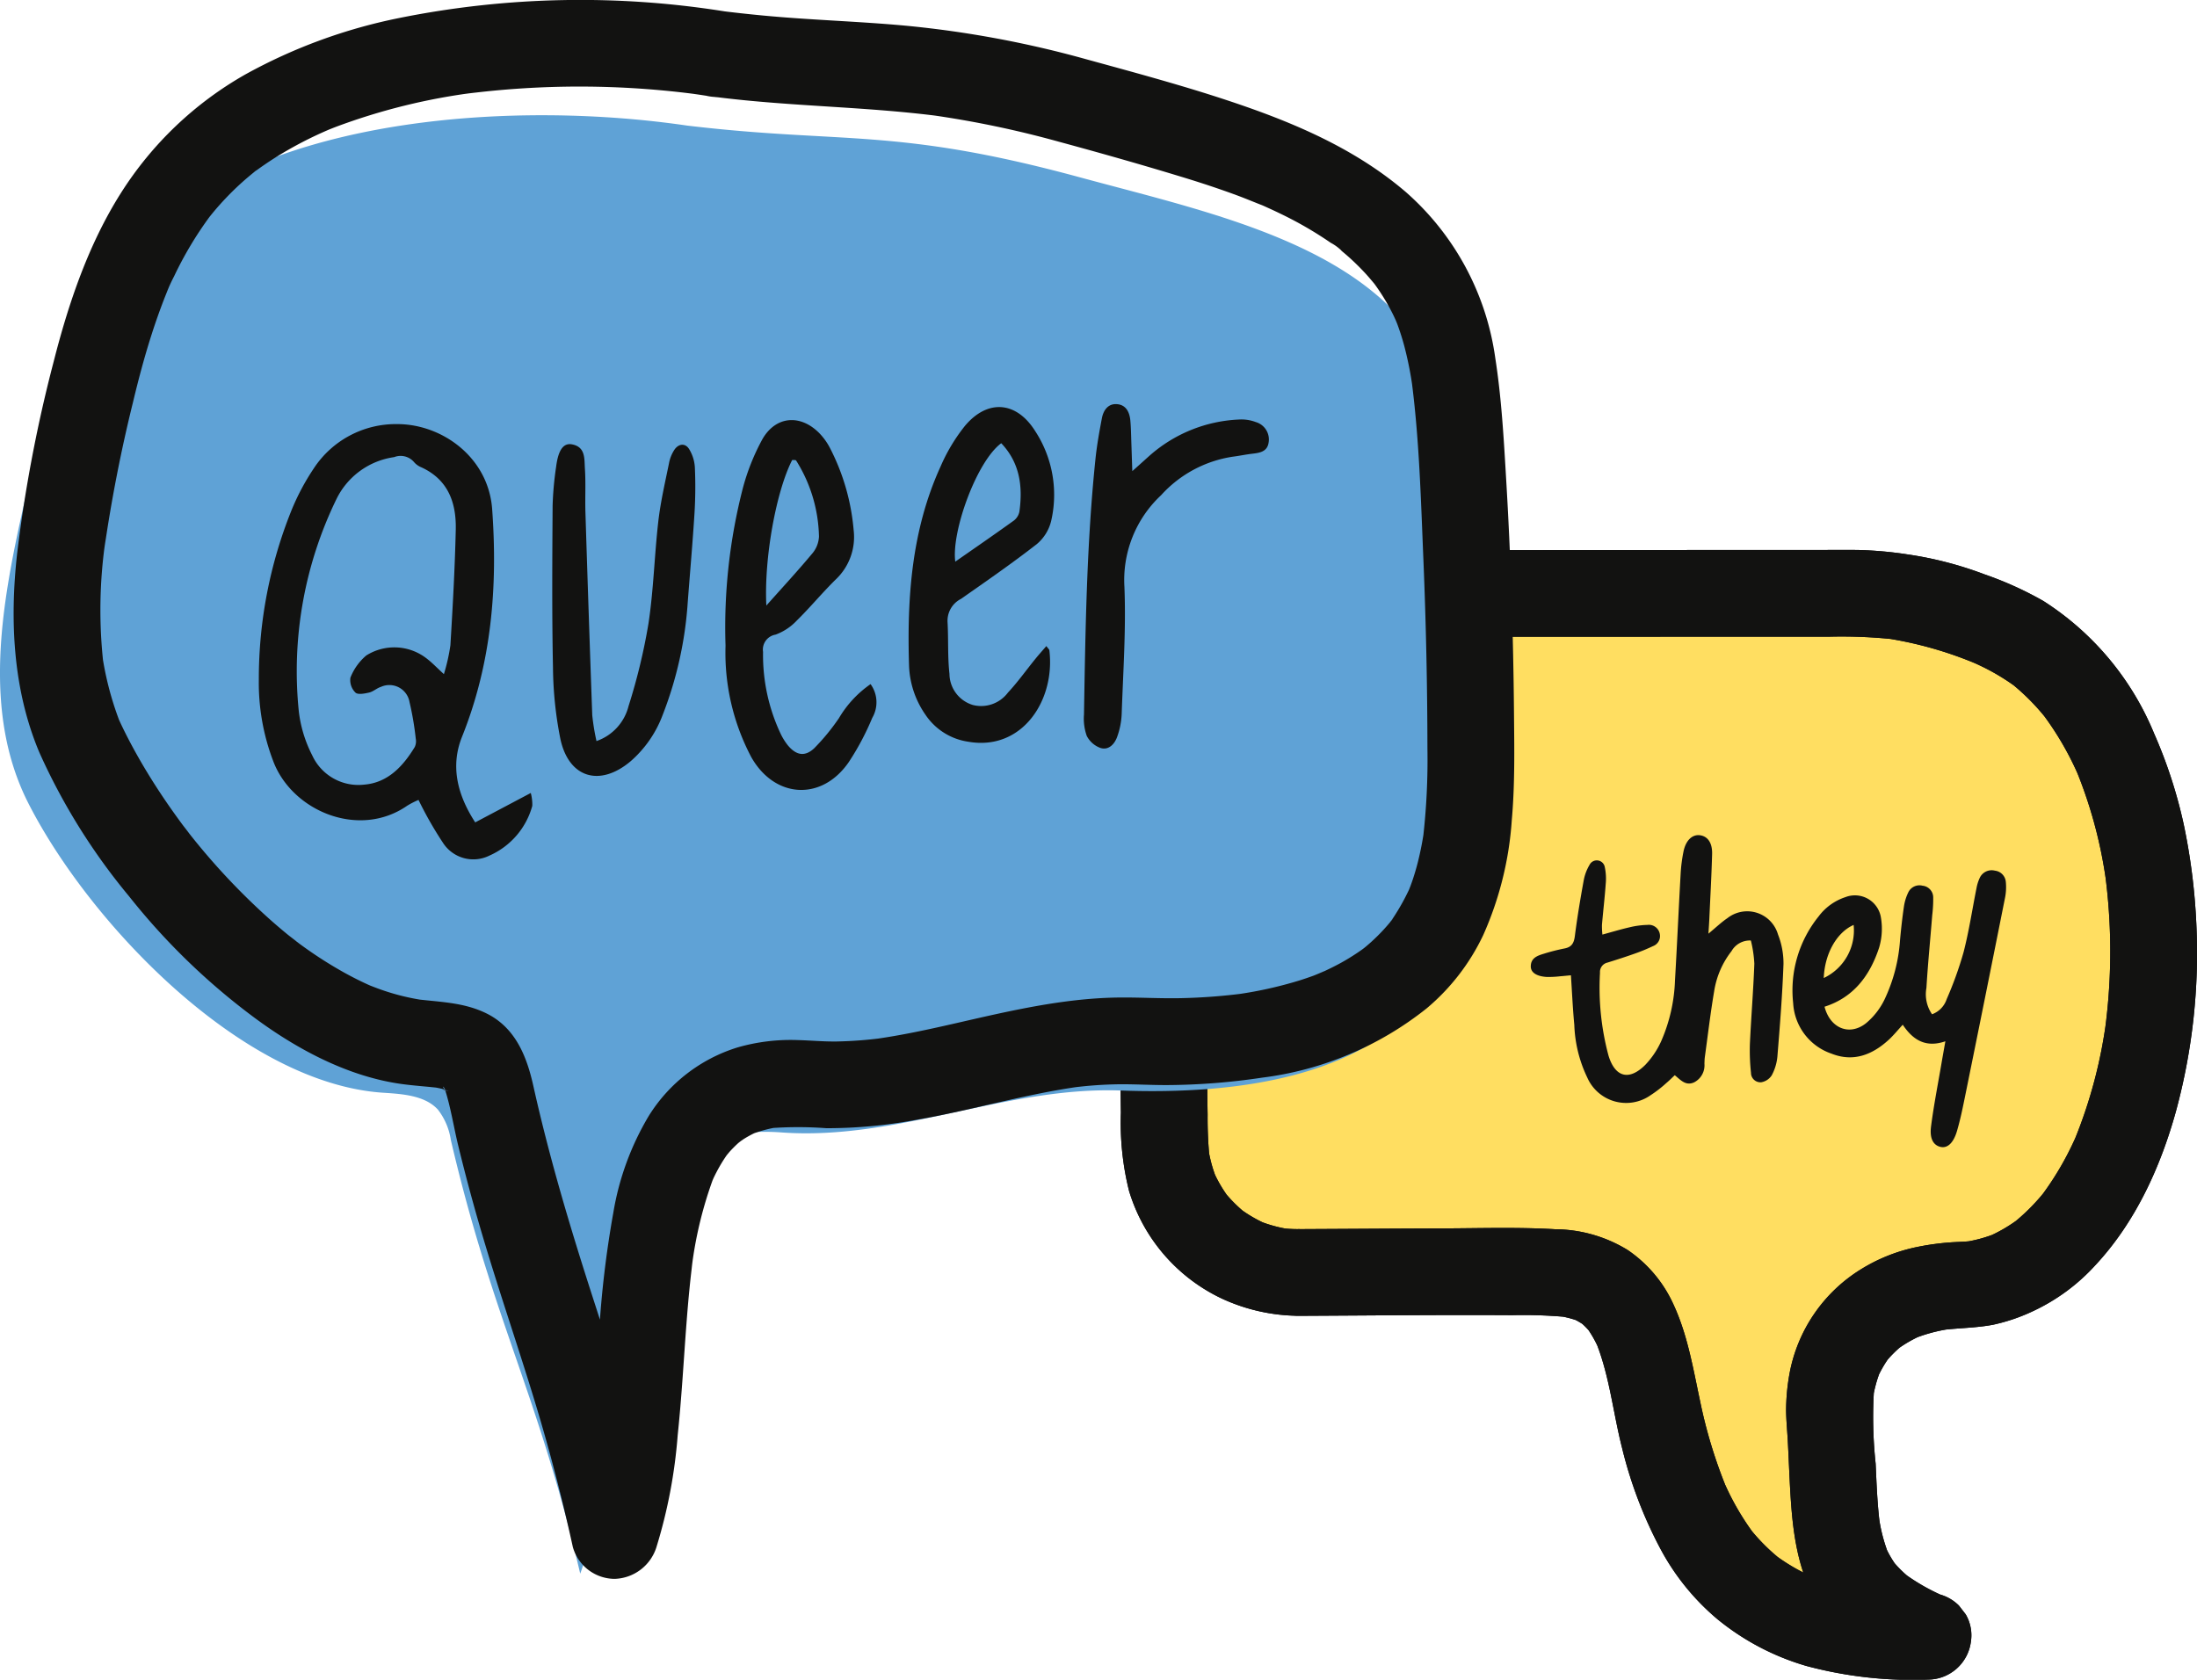 <?xml version="1.0" encoding="UTF-8"?>
<svg xmlns="http://www.w3.org/2000/svg" width="226.836" height="173.452" viewBox="0 0 226.836 173.452">
  <defs>
    <style>.a{fill:#ffde61;}.b{fill:#121211;}.c{fill:#5fa2d6;}</style>
  </defs>
  <g transform="translate(-2905.799 -3841.636)">
    <path class="a" d="M282.258,206.981a13.642,13.642,0,0,1-13.708-13.09c-.536-14.016.89-29.725,1.3-42.288.145-4.4.657-9.326,4.028-12.163,2.906-2.446,7.05-2.568,10.848-2.569l55-.022a36.711,36.711,0,0,1,15.237,3.6c23.573,10.669,19.189,67.167-4.385,67.852-8.393.244-14,5.584-13.4,13.959.84,11.7-.683,17.8,10.158,22.279-16.842.352-24.245-6.471-27.835-22.93-1.108-5.079-1.71-11.257-6.342-13.617a14.3,14.3,0,0,0-6.37-1.062c-6.342-.08-15.923.009-24.536.047" transform="translate(2757.547 3766.056)"></path>
    <path class="b" d="M276.735,196.972a15.074,15.074,0,0,1-1.858-.117l1.19.16a14.147,14.147,0,0,1-3.481-.939l1.069.451a14.24,14.24,0,0,1-3.052-1.771l.906.7a14.28,14.28,0,0,1-2.487-2.475l.7.906a14.124,14.124,0,0,1-1.784-3.05l.451,1.07a14.035,14.035,0,0,1-.943-3.5l.16,1.19a42.281,42.281,0,0,1-.193-4.443q-.044-2.441-.025-4.882c.022-3.233.113-6.464.24-9.695.249-6.338.646-12.668.95-19,.152-3.173.12-6.387.525-9.541l-.16,1.19a18,18,0,0,1,1.135-4.5l-.451,1.07a10.862,10.862,0,0,1,1.361-2.352l-.7.906a9.26,9.26,0,0,1,1.507-1.5l-.906.7a9.824,9.824,0,0,1,2.076-1.2l-1.07.451a14.527,14.527,0,0,1,3.527-.908l-1.19.16a40.221,40.221,0,0,1,5.2-.245l6.372,0,12.855-.005,25.711-.01,7.266,0a50.846,50.846,0,0,1,6.819.291l-1.19-.16a39.591,39.591,0,0,1,9.865,2.818l-1.07-.451a22.584,22.584,0,0,1,4.974,2.814l-.906-.7a23.175,23.175,0,0,1,4.082,4.114l-.7-.906a31.6,31.6,0,0,1,4.011,6.98l-.451-1.07a47.273,47.273,0,0,1,3.174,12.016l-.16-1.19a60.385,60.385,0,0,1,.351,12.524q-.132,1.75-.365,3.49l.16-1.19a49.777,49.777,0,0,1-3.338,12.663l.452-1.07a31.341,31.341,0,0,1-3.941,6.9l.7-.906a20.727,20.727,0,0,1-3.655,3.707l.906-.7a15.887,15.887,0,0,1-3.47,2.04l1.07-.451a14.372,14.372,0,0,1-3.562.973l1.19-.16c-.612.081-1.223.108-1.838.136a26.437,26.437,0,0,0-3.975.492,17.736,17.736,0,0,0-5.987,2.379,16.083,16.083,0,0,0-7.275,10.646,21.518,21.518,0,0,0-.366,3.9c.013,1.028.116,2.056.173,3.082.1,1.841.162,3.683.275,5.523.223,3.656.656,7.3,2.375,10.59a14.2,14.2,0,0,0,3.623,4.405,23.466,23.466,0,0,0,3.064,2.152,35.485,35.485,0,0,0,3.977,1.855q.6-4.4,1.19-8.794a46.847,46.847,0,0,1-7.042-.345l1.19.16a27.251,27.251,0,0,1-6.828-1.771l1.07.451a19.854,19.854,0,0,1-4.423-2.563l.906.7a19.909,19.909,0,0,1-3.5-3.534l.7.906a27.153,27.153,0,0,1-3.35-5.882l.451,1.07a50.445,50.445,0,0,1-2.745-9.056c-.776-3.624-1.355-7.248-3.061-10.59a13.545,13.545,0,0,0-4.409-4.955,14.505,14.505,0,0,0-7.485-2.141c-3.842-.226-7.731-.1-11.578-.086-4.995.015-9.989.052-14.984.075a4.477,4.477,0,0,0,0,8.954c7.372-.033,14.745-.114,22.117-.069a49.383,49.383,0,0,1,5.693.193l-1.19-.16a10.7,10.7,0,0,1,2.576.651l-1.07-.451a8.151,8.151,0,0,1,1.748,1.022l-.906-.7a8.668,8.668,0,0,1,1.39,1.4l-.7-.906a11.98,11.98,0,0,1,1.5,2.626l-.451-1.07c1.462,3.525,1.825,7.41,2.763,11.087a44.552,44.552,0,0,0,3.951,10.406,24.619,24.619,0,0,0,5.906,7.3,25.927,25.927,0,0,0,9.206,4.833,42.363,42.363,0,0,0,12.552,1.4,4.488,4.488,0,0,0,4.4-3.882,4.282,4.282,0,0,0-.531-2.855l-.7-.906a4.475,4.475,0,0,0-1.976-1.151l-.151-.063,1.069.451a21.2,21.2,0,0,1-4.728-2.645l.906.7a12.206,12.206,0,0,1-2.119-2.1l.7.906a11.054,11.054,0,0,1-1.379-2.372l.452,1.07a16.934,16.934,0,0,1-1.076-4.233l.16,1.19c-.284-2.124-.359-4.271-.457-6.41a45.164,45.164,0,0,1-.17-7.613l-.16,1.19a13.279,13.279,0,0,1,.875-3.3l-.451,1.07a11.849,11.849,0,0,1,1.491-2.564l-.7.906a11.9,11.9,0,0,1,2.084-2.07l-.906.7a13.3,13.3,0,0,1,2.865-1.647l-1.069.451a16.343,16.343,0,0,1,4-1.061l-1.19.16c1.824-.237,3.637-.22,5.454-.566a18.978,18.978,0,0,0,4.19-1.434,20.27,20.27,0,0,0,6.349-4.689c4.141-4.428,6.748-10.143,8.349-15.936a62.325,62.325,0,0,0,2.1-19.337,63.729,63.729,0,0,0-1.3-10.264,49.408,49.408,0,0,0-3.062-9.4A29.552,29.552,0,0,0,353.7,132.106a36.224,36.224,0,0,0-6.08-2.75,37.718,37.718,0,0,0-7.975-2.063,40.086,40.086,0,0,0-5.028-.45c-1.552-.021-3.105,0-4.658,0l-9.167,0-36.554.015c-2.768,0-5.557-.094-8.321.084a18.947,18.947,0,0,0-8.764,2.342,13.953,13.953,0,0,0-3.894,3.645,15.009,15.009,0,0,0-1.963,3.8,25.948,25.948,0,0,0-1.364,7.672c-.151,2.453-.2,4.914-.314,7.368-.129,2.667-.275,5.334-.418,8-.3,5.6-.588,11.2-.709,16.8-.06,2.794-.079,5.589-.032,8.383a29.042,29.042,0,0,0,.84,8.065,18.051,18.051,0,0,0,9.567,11.119,19.151,19.151,0,0,0,7.871,1.785,4.477,4.477,0,0,0,0-8.954" transform="translate(2763.07 3771.588)"></path>
    <path class="b" d="M276.735,196.972a15.074,15.074,0,0,1-1.858-.117l1.19.16a14.147,14.147,0,0,1-3.481-.939l1.069.451a14.24,14.24,0,0,1-3.052-1.771l.906.7a14.28,14.28,0,0,1-2.487-2.475l.7.906a14.124,14.124,0,0,1-1.784-3.05l.451,1.07a14.035,14.035,0,0,1-.943-3.5l.16,1.19a42.281,42.281,0,0,1-.193-4.443q-.044-2.441-.025-4.882c.022-3.233.113-6.464.24-9.695.249-6.338.646-12.668.95-19,.152-3.173.12-6.387.525-9.541l-.16,1.19a18,18,0,0,1,1.135-4.5l-.451,1.07a10.862,10.862,0,0,1,1.361-2.352l-.7.906a9.26,9.26,0,0,1,1.507-1.5l-.906.7a9.824,9.824,0,0,1,2.076-1.2l-1.07.451a14.527,14.527,0,0,1,3.527-.908l-1.19.16a40.221,40.221,0,0,1,5.2-.245l6.372,0,12.855-.005,25.711-.01,7.266,0a50.846,50.846,0,0,1,6.819.291l-1.19-.16a39.591,39.591,0,0,1,9.865,2.818l-1.07-.451a22.584,22.584,0,0,1,4.974,2.814l-.906-.7a23.175,23.175,0,0,1,4.082,4.114l-.7-.906a31.6,31.6,0,0,1,4.011,6.98l-.451-1.07a47.273,47.273,0,0,1,3.174,12.016l-.16-1.19a60.385,60.385,0,0,1,.351,12.524q-.132,1.75-.365,3.49l.16-1.19a49.777,49.777,0,0,1-3.338,12.663l.452-1.07a31.341,31.341,0,0,1-3.941,6.9l.7-.906a20.727,20.727,0,0,1-3.655,3.707l.906-.7a15.887,15.887,0,0,1-3.47,2.04l1.07-.451a14.372,14.372,0,0,1-3.562.973l1.19-.16c-.612.081-1.223.108-1.838.136a26.437,26.437,0,0,0-3.975.492,17.736,17.736,0,0,0-5.987,2.379,16.083,16.083,0,0,0-7.275,10.646,21.518,21.518,0,0,0-.366,3.9c.013,1.028.116,2.056.173,3.082.1,1.841.162,3.683.275,5.523.223,3.656.656,7.3,2.375,10.59a14.2,14.2,0,0,0,3.623,4.405,23.466,23.466,0,0,0,3.064,2.152,35.485,35.485,0,0,0,3.977,1.855q.6-4.4,1.19-8.794a46.847,46.847,0,0,1-7.042-.345l1.19.16a27.251,27.251,0,0,1-6.828-1.771l1.07.451a19.854,19.854,0,0,1-4.423-2.563l.906.7a19.909,19.909,0,0,1-3.5-3.534l.7.906a27.153,27.153,0,0,1-3.35-5.882l.451,1.07a50.445,50.445,0,0,1-2.745-9.056c-.776-3.624-1.355-7.248-3.061-10.59a13.545,13.545,0,0,0-4.409-4.955,14.505,14.505,0,0,0-7.485-2.141c-3.842-.226-7.731-.1-11.578-.086-4.995.015-9.989.052-14.984.075a4.477,4.477,0,0,0,0,8.954c7.372-.033,14.745-.114,22.117-.069a49.383,49.383,0,0,1,5.693.193l-1.19-.16a10.7,10.7,0,0,1,2.576.651l-1.07-.451a8.151,8.151,0,0,1,1.748,1.022l-.906-.7a8.668,8.668,0,0,1,1.39,1.4l-.7-.906a11.98,11.98,0,0,1,1.5,2.626l-.451-1.07c1.462,3.525,1.825,7.41,2.763,11.087a44.552,44.552,0,0,0,3.951,10.406,24.619,24.619,0,0,0,5.906,7.3,25.927,25.927,0,0,0,9.206,4.833,42.363,42.363,0,0,0,12.552,1.4,4.488,4.488,0,0,0,4.4-3.882,4.282,4.282,0,0,0-.531-2.855l-.7-.906a4.475,4.475,0,0,0-1.976-1.151l-.151-.063,1.069.451a21.2,21.2,0,0,1-4.728-2.645l.906.7a12.206,12.206,0,0,1-2.119-2.1l.7.906a11.054,11.054,0,0,1-1.379-2.372l.452,1.07a16.934,16.934,0,0,1-1.076-4.233l.16,1.19c-.284-2.124-.359-4.271-.457-6.41a45.164,45.164,0,0,1-.17-7.613l-.16,1.19a13.279,13.279,0,0,1,.875-3.3l-.451,1.07a11.849,11.849,0,0,1,1.491-2.564l-.7.906a11.9,11.9,0,0,1,2.084-2.07l-.906.7a13.3,13.3,0,0,1,2.865-1.647l-1.069.451a16.343,16.343,0,0,1,4-1.061l-1.19.16c1.824-.237,3.637-.22,5.454-.566a18.978,18.978,0,0,0,4.19-1.434,20.27,20.27,0,0,0,6.349-4.689c4.141-4.428,6.748-10.143,8.349-15.936a62.325,62.325,0,0,0,2.1-19.337,63.729,63.729,0,0,0-1.3-10.264,49.408,49.408,0,0,0-3.062-9.4A29.552,29.552,0,0,0,353.7,132.106a36.224,36.224,0,0,0-6.08-2.75,37.718,37.718,0,0,0-7.975-2.063,40.086,40.086,0,0,0-5.028-.45c-1.552-.021-3.105,0-4.658,0l-9.167,0-36.554.015c-2.768,0-5.557-.094-8.321.084a18.947,18.947,0,0,0-8.764,2.342,13.953,13.953,0,0,0-3.894,3.645,15.009,15.009,0,0,0-1.963,3.8,25.948,25.948,0,0,0-1.364,7.672c-.151,2.453-.2,4.914-.314,7.368-.129,2.667-.275,5.334-.418,8-.3,5.6-.588,11.2-.709,16.8-.06,2.794-.079,5.589-.032,8.383a29.042,29.042,0,0,0,.84,8.065,18.051,18.051,0,0,0,9.567,11.119,19.151,19.151,0,0,0,7.871,1.785,4.477,4.477,0,0,0,0-8.954" transform="translate(2763.07 3771.588)"></path>
    <path class="c" d="M70.977,27.651c-17.493-2.573-42.125-1.04-54.991,10.39C7.7,45.4,4.768,56.5,2.421,66.98c-2.283,10.2-4.273,21.274.52,30.671,6.323,12.4,22.091,28.954,36.688,29.872,2.013.127,4.27.3,5.585,1.739a6.717,6.717,0,0,1,1.332,3.13c4.378,18.725,8.983,26.063,13.361,44.788,5.882-16.005-2.21-47.223,20.775-45.562,11.97.865,23.078-4.764,35.074-4.327s25.941-1.351,32.275-10.933c3.6-5.442,3.834-12.208,3.826-18.615q-.021-15.866-1.173-31.706c-.317-4.355-.717-8.785-2.46-12.831-5.566-12.924-22.505-16.354-36.76-20.226-19.041-5.171-24.331-3.413-40.488-5.33" transform="translate(2905.799 3826.958)"></path>
    <path class="b" d="M77.031,1.25a94.629,94.629,0,0,0-34.106.614A55.377,55.377,0,0,0,27.1,7.667,36.533,36.533,0,0,0,14.22,19.931c-3.353,5.292-5.412,11.384-6.947,17.425A148.026,148.026,0,0,0,3.51,57.115C2.729,64.035,3.067,71.22,5.8,77.7a64.44,64.44,0,0,0,9.272,14.867A68.914,68.914,0,0,0,28.017,105.1c4.322,3.2,9.429,5.945,14.795,6.781,1.57.244,3.142.312,4.713.52l-1.19-.16a10.345,10.345,0,0,1,1.224.246,4.764,4.764,0,0,0,.529.168c-.956-.142-.769-.369-.28-.084.124.072.239.163.362.235l-.569-.426a3.671,3.671,0,0,1,.307.317c-.472-.28-.528-.734-.275-.3q.321.625-.133-.4.091.232.167.47c.6,1.854.9,3.833,1.355,5.727q1.281,5.28,2.857,10.481c1.852,6.141,3.969,12.2,5.762,18.356q1.835,6.3,3.24,12.721a4.509,4.509,0,0,0,4.317,3.287,4.669,4.669,0,0,0,4.317-3.287,52.813,52.813,0,0,0,2.193-11.567c.415-3.92.62-7.859.926-11.788.172-2.2.375-4.4.668-6.593l-.16,1.19a41.369,41.369,0,0,1,2.283-9.432c-.667,1.722-.168.4.036-.021q.253-.525.54-1.032.25-.44.527-.864.137-.209.281-.413c.128-.182.608-.807.018-.044s.09-.088.279-.3q.367-.4.77-.774c.368-.336,1.41-1-.066,0,.287-.194.563-.4.86-.582a11.035,11.035,0,0,1,1.041-.561c.076-.036.154-.069.23-.106.535-.257-1.113.445-.657.278.183-.068.364-.14.548-.2a13.768,13.768,0,0,1,2.551-.6l-1.19.16a39.424,39.424,0,0,1,5.872,0,50.391,50.391,0,0,0,9.446-.894c5.647-.981,11.156-2.65,16.843-3.422l-1.19.16a42.025,42.025,0,0,1,5.366-.384c1.564,0,3.127.09,4.692.086a68.524,68.524,0,0,0,9.818-.765,34.009,34.009,0,0,0,16.994-7.155,22.322,22.322,0,0,0,5.846-7.577,34.794,34.794,0,0,0,2.943-11.834c.33-3.68.262-7.389.23-11.079Q158,67.574,157.8,61.508t-.562-12.123c-.244-4.148-.477-8.3-1.117-12.415A27.937,27.937,0,0,0,146.9,19.841c-4.68-4.011-10.24-6.592-16.008-8.644-5.59-1.987-11.361-3.528-17.079-5.1a107.359,107.359,0,0,0-18.4-3.43C90.451,2.2,85.461,2.073,80.5,1.6q-2.331-.22-4.654-.514A4.453,4.453,0,0,0,72.676,2.4a4.477,4.477,0,0,0,0,6.331,5.239,5.239,0,0,0,3.166,1.311c7.726.969,15.536.964,23.25,2l-1.19-.16a103.566,103.566,0,0,1,13.119,2.74c4.174,1.132,8.348,2.312,12.485,3.571,1.986.6,3.963,1.247,5.911,1.965.961.354,1.9.757,2.858,1.122.095.036-1.021-.438-.587-.246.1.043.193.083.288.125q.335.146.668.3.709.32,1.408.662a38.683,38.683,0,0,1,5.078,2.948,4.973,4.973,0,0,1,1.122.817c.06.085-.866-.69-.517-.4.1.085.205.164.307.247q.3.248.6.5a25.126,25.126,0,0,1,2.038,1.965c.354.383.686.782,1.02,1.181.105.125.347.445-.108-.146-.5-.647-.107-.138.005.015q.233.317.455.642a21.569,21.569,0,0,1,1.6,2.765c.119.246.226.5.342.743-.664-1.4-.145-.343-.008.021.278.737.517,1.489.723,2.249a36.131,36.131,0,0,1,.891,4.507l-.16-1.19c.835,6.233,1,12.6,1.262,18.88q.4,9.7.413,19.413a70.721,70.721,0,0,1-.465,9.379l.16-1.19a32.531,32.531,0,0,1-.71,3.669q-.208.8-.468,1.594-.14.424-.3.842c-.06.159-.126.316-.184.475-.2.53.4-.874.154-.365a22.988,22.988,0,0,1-1.717,3.089c-.138.2-.285.4-.425.6-.27.384.43-.583.385-.493a2.185,2.185,0,0,1-.259.322q-.456.555-.953,1.074t-1.022.994q-.264.238-.536.467c-.173.146-.922.736-.259.222.679-.526-.041.021-.2.133q-.29.206-.587.4-.638.423-1.3.8c-.839.479-1.707.886-2.583,1.289,1.474-.677-.071.017-.484.169q-.743.273-1.5.509a41.853,41.853,0,0,1-6.854,1.482l1.19-.16a60.52,60.52,0,0,1-6.452.492c-2.255.055-4.505-.1-6.758-.06-5.562.1-11.027,1.382-16.422,2.618-2.918.668-5.844,1.31-8.814,1.709l1.19-.16a42.428,42.428,0,0,1-4.8.369c-1.365.021-2.716-.11-4.077-.146a19.825,19.825,0,0,0-6.171.757,16.542,16.542,0,0,0-9.165,7.061A28.594,28.594,0,0,0,65.06,125.23a105.446,105.446,0,0,0-1.472,12.414c-.319,4.336-.549,8.685-1.126,13l.16-1.19a41.734,41.734,0,0,1-1.739,7.917h8.634c-1.7-7.728-3.952-15.284-6.389-22.809-2.4-7.4-4.633-14.827-6.325-22.424-.681-3.061-1.853-6.025-4.86-7.5-2.415-1.183-4.959-1.156-7.563-1.5l1.19.16a23.655,23.655,0,0,1-4.566-1.13c-.384-.136-.762-.284-1.141-.432-.77-.3,1.067.471.31.133-.19-.085-.38-.167-.569-.254-.769-.353-1.523-.736-2.264-1.145a42.782,42.782,0,0,1-4.443-2.84c-.366-.265-.722-.544-1.086-.811,1.269.93-.06-.057-.346-.291q-1.072-.874-2.1-1.8A69.759,69.759,0,0,1,21.695,86.6c-.289-.358-.569-.724-.857-1.083.983,1.224-.047-.072-.265-.365q-.8-1.081-1.565-2.19c-.972-1.416-1.895-2.866-2.755-4.352q-.657-1.135-1.262-2.3-.311-.6-.606-1.21-.157-.325-.308-.653-.109-.242-.214-.485.416,1,.15.337a32.58,32.58,0,0,1-1.747-6.827l.16,1.19a49.825,49.825,0,0,1,.221-13.023l-.16,1.19a155.693,155.693,0,0,1,2.982-15.3c.569-2.384,1.2-4.755,1.951-7.088q.559-1.737,1.214-3.441.153-.395.312-.787c.045-.112.092-.224.137-.336.273-.669-.156.364-.17.4a18.476,18.476,0,0,1,.8-1.751,37.382,37.382,0,0,1,3.655-6.13c.071-.1.143-.189.214-.285.33-.443-.612.769-.262.343.176-.215.348-.433.527-.646q.577-.686,1.194-1.336A29.242,29.242,0,0,1,27.4,18.245q.266-.224.536-.442a1.789,1.789,0,0,1,.312-.248c.013,0-.973.733-.432.335.4-.3.808-.595,1.222-.878q1.257-.862,2.586-1.613,1.35-.767,2.757-1.427c.443-.209.891-.407,1.34-.6.491-.216-.983.407-.486.2l.294-.121q.443-.181.89-.353A63.9,63.9,0,0,1,50.822,9.55l-1.19.16a92.654,92.654,0,0,1,24.433.076l-1.19-.16q.89.122,1.777.259a4.891,4.891,0,0,0,3.45-.451,4.564,4.564,0,0,0,2.057-2.676,4.531,4.531,0,0,0-.451-3.45A4.329,4.329,0,0,0,77.031,1.25" transform="translate(2904.063 3841.637)"></path>
    <path class="b" d="M82.025,138.955l5.74-3.039a4.591,4.591,0,0,1,.156,1.331,7.878,7.878,0,0,1-4.422,5.133,3.73,3.73,0,0,1-4.814-1.341,38.272,38.272,0,0,1-2.51-4.406,8.787,8.787,0,0,0-1.171.6c-5,3.462-11.917.533-13.841-4.632a22.678,22.678,0,0,1-1.477-8.4,46.619,46.619,0,0,1,3.35-17.417,24.093,24.093,0,0,1,2.318-4.375,10.126,10.126,0,0,1,8.623-4.584c4.608-.005,9.405,3.409,9.8,8.773.585,8.036-.061,15.916-3.112,23.517-1.208,3.009-.5,5.97,1.36,8.835m-3.232-15.3a19.647,19.647,0,0,0,.674-2.99c.24-3.974.462-7.95.553-11.93.064-2.8-.793-5.2-3.6-6.464a1.95,1.95,0,0,1-.72-.531,1.82,1.82,0,0,0-2.042-.5,7.849,7.849,0,0,0-5.963,4.345,40.612,40.612,0,0,0-3.877,21.938,13.307,13.307,0,0,0,1.376,4.5,5.243,5.243,0,0,0,5.367,3.036c2.439-.194,4.011-1.887,5.226-3.887a1.421,1.421,0,0,0,.1-.874,30.709,30.709,0,0,0-.642-3.766,2.111,2.111,0,0,0-2.955-1.566c-.424.132-.787.484-1.212.584-.466.109-1.173.246-1.421,0a1.8,1.8,0,0,1-.514-1.536,5.727,5.727,0,0,1,1.64-2.294,5.428,5.428,0,0,1,6.318.383c.525.408.984.9,1.7,1.552" transform="translate(2872.836 3787.606)"></path>
    <path class="b" d="M182.29,124.161a3.2,3.2,0,0,1,.174,3.489,27.215,27.215,0,0,1-2.426,4.569c-2.786,4.045-7.634,3.76-10.058-.506a23.037,23.037,0,0,1-2.664-11.518,57.594,57.594,0,0,1,1.8-16.314,22.776,22.776,0,0,1,2-5c1.371-2.4,3.893-2.618,5.851-.666a6.515,6.515,0,0,1,1.17,1.64,22.636,22.636,0,0,1,2.406,8.4,6.027,6.027,0,0,1-1.846,5.1c-1.391,1.367-2.639,2.885-4.033,4.254a5.713,5.713,0,0,1-2.181,1.443,1.567,1.567,0,0,0-1.293,1.788,19.07,19.07,0,0,0,1.847,8.515,6.351,6.351,0,0,0,.72,1.139c.859,1.019,1.742,1.2,2.714.293a22.2,22.2,0,0,0,2.558-3.116,11.146,11.146,0,0,1,3.268-3.512m-10.775-8.1c1.733-1.948,3.262-3.6,4.7-5.326a2.923,2.923,0,0,0,.741-1.806,15.284,15.284,0,0,0-2.358-7.852c-.056-.078-.272-.041-.407-.057-1.651,3.224-2.917,10.129-2.669,15.038" transform="translate(2813.393 3788.118)"></path>
    <path class="b" d="M223.749,118.559c.231.308.308.365.317.429.633,5.189-2.812,10.43-8.374,9.457a6.432,6.432,0,0,1-4.426-2.8,9.409,9.409,0,0,1-1.686-5.069c-.218-7.04.268-13.988,3.24-20.516a18.433,18.433,0,0,1,2.53-4.229c2.333-2.778,5.3-2.551,7.237.51a12.031,12.031,0,0,1,1.668,9.3,4.5,4.5,0,0,1-1.487,2.4c-2.536,1.976-5.186,3.808-7.821,5.653a2.537,2.537,0,0,0-1.394,2.355c.105,1.8,0,3.61.2,5.392a3.394,3.394,0,0,0,2.419,3.212,3.458,3.458,0,0,0,3.619-1.281c1.02-1.094,1.891-2.325,2.838-3.488.319-.394.659-.772,1.126-1.315M219.1,97.62c-2.534,1.863-5.162,9.127-4.747,12.231,1.892-1.32,3.981-2.757,6.04-4.236a1.543,1.543,0,0,0,.581-.929c.364-2.612.044-5.045-1.874-7.066" transform="translate(2790.076 3789.784)"></path>
    <path class="b" d="M131.9,133.108a5.144,5.144,0,0,0,3.323-3.622,61.616,61.616,0,0,0,2.055-8.518c.529-3.49.613-7.045,1.016-10.556.231-2.009.695-3.993,1.1-5.98a3.816,3.816,0,0,1,.589-1.451c.424-.583,1.089-.673,1.492-.026a4.058,4.058,0,0,1,.592,1.882,45.109,45.109,0,0,1-.037,4.733c-.192,3.078-.467,6.152-.7,9.228a39.051,39.051,0,0,1-2.593,11.626,11.811,11.811,0,0,1-3.31,4.772c-3.176,2.671-6.382,1.726-7.247-2.321a39.344,39.344,0,0,1-.762-7.386c-.114-5.561-.072-11.126-.038-16.69a33.881,33.881,0,0,1,.366-4.043c.217-1.7.745-2.445,1.612-2.294,1.447.254,1.288,1.511,1.356,2.5.1,1.5.008,3.008.054,4.51q.328,10.48.705,20.959a22.846,22.846,0,0,0,.436,2.667" transform="translate(2835.475 3785.057)"></path>
    <path class="b" d="M254.958,100.124c.8-.711,1.284-1.152,1.775-1.591a14.925,14.925,0,0,1,9.233-3.738,4.185,4.185,0,0,1,1.743.263,1.872,1.872,0,0,1,1.322,2.114c-.136.947-.916,1.066-1.7,1.156-.672.078-1.336.222-2.007.306a12.491,12.491,0,0,0-7.394,3.976,11.989,11.989,0,0,0-3.786,9.486c.173,4.351-.133,8.725-.282,13.084a7.85,7.85,0,0,1-.48,2.414c-.267.724-.875,1.387-1.721,1.113a2.572,2.572,0,0,1-1.408-1.246,5.334,5.334,0,0,1-.285-2.207c.15-8.8.275-17.611,1.185-26.381.147-1.417.4-2.826.667-4.226.152-.783.614-1.482,1.492-1.443.993.043,1.367.824,1.446,1.723.065.746.074,1.5.1,2.249.032.865.056,1.73.1,2.95" transform="translate(2767.75 3790.163)"></path>
    <path class="b" d="M371.368,202.794c.815-.672,1.343-1.187,1.943-1.588a3.308,3.308,0,0,1,5.233,1.661,8.188,8.188,0,0,1,.571,3.064c-.117,3.191-.37,6.377-.63,9.561a5.053,5.053,0,0,1-.585,1.936,1.613,1.613,0,0,1-1.092.716.98.98,0,0,1-1.047-.908c0-.019,0-.037,0-.056a21.53,21.53,0,0,1-.116-2.971c.128-2.772.358-5.54.46-8.313a12.619,12.619,0,0,0-.358-2.392,2.175,2.175,0,0,0-2,1.1,8.95,8.95,0,0,0-1.791,4.143c-.385,2.268-.653,4.556-.967,6.836-.028.207-.023.419-.037.627a1.978,1.978,0,0,1-1.07,1.944c-.848.38-1.362-.217-1.991-.741-.3.277-.582.569-.892.826a12.331,12.331,0,0,1-1.612,1.244,4.381,4.381,0,0,1-6.529-1.824,13.584,13.584,0,0,1-1.341-5.454c-.16-1.66-.232-3.328-.35-5.11-.4.037-.74.075-1.083.1a10.737,10.737,0,0,1-1.408.073c-1.074-.068-1.659-.463-1.652-1.1.009-.869.692-1.1,1.352-1.3a20.451,20.451,0,0,1,2.126-.542c.752-.141.981-.563,1.074-1.295.243-1.919.567-3.83.912-5.735a4.853,4.853,0,0,1,.6-1.6.839.839,0,0,1,1.581.249,5.708,5.708,0,0,1,.092,1.708c-.1,1.41-.266,2.816-.388,4.225a8.142,8.142,0,0,0,.045,1.014c.972-.264,1.867-.537,2.776-.745a8.643,8.643,0,0,1,1.858-.253,1.152,1.152,0,0,1,1.29.918,1.108,1.108,0,0,1-.7,1.271,19.077,19.077,0,0,1-1.88.773c-.936.333-1.883.636-2.832.932a.99.99,0,0,0-.761,1.044,27.019,27.019,0,0,0,.881,8.563c.688,2.26,2.149,2.612,3.816.929a8.716,8.716,0,0,0,1.637-2.459,17.085,17.085,0,0,0,1.41-6.247c.214-3.662.375-7.327.582-10.989a15.859,15.859,0,0,1,.3-2.333c.243-1.167.93-1.782,1.73-1.657.773.122,1.25.786,1.22,1.929-.061,2.252-.188,4.5-.29,6.753-.018.41-.05.818-.09,1.475" transform="translate(2710.826 3735.253)"></path>
    <path class="b" d="M429.155,218.389c-2.033.7-3.358-.144-4.4-1.711-.531.576-.953,1.1-1.444,1.552-1.7,1.559-3.659,2.328-5.91,1.436a5.848,5.848,0,0,1-3.96-5.2,12.164,12.164,0,0,1,2.624-8.968,5.655,5.655,0,0,1,2.765-1.994,2.721,2.721,0,0,1,3.678,2.151,6.845,6.845,0,0,1-.2,3.083c-.94,2.845-2.611,5.121-5.629,6.081.566,2.207,2.546,3.056,4.263,1.72a7.329,7.329,0,0,0,1.91-2.423,16.911,16.911,0,0,0,1.623-6.2c.107-1.147.232-2.294.4-3.433a5.03,5.03,0,0,1,.459-1.488,1.278,1.278,0,0,1,1.464-.672,1.218,1.218,0,0,1,1.1,1.164,13.6,13.6,0,0,1-.1,1.875c-.2,2.507-.448,5.008-.6,7.517a3.625,3.625,0,0,0,.582,2.719,2.487,2.487,0,0,0,1.509-1.559,37.763,37.763,0,0,0,1.746-4.854c.561-2.177.893-4.413,1.336-6.62a4.261,4.261,0,0,1,.328-1.04,1.354,1.354,0,0,1,1.571-.756,1.274,1.274,0,0,1,1.126,1.151,5.635,5.635,0,0,1-.094,1.712q-2.025,10.17-4.091,20.331c-.25,1.23-.5,2.466-.851,3.671-.377,1.3-1.024,1.844-1.743,1.653-.7-.184-1.1-.839-.943-2.091.279-2.178.707-4.338,1.075-6.5.12-.706.248-1.411.406-2.308M416.6,211.855a5.435,5.435,0,0,0,3.083-5.48c-1.715.74-2.995,2.955-3.083,5.48" transform="translate(2677.5 3730.775)"></path>
  </g>
</svg>
